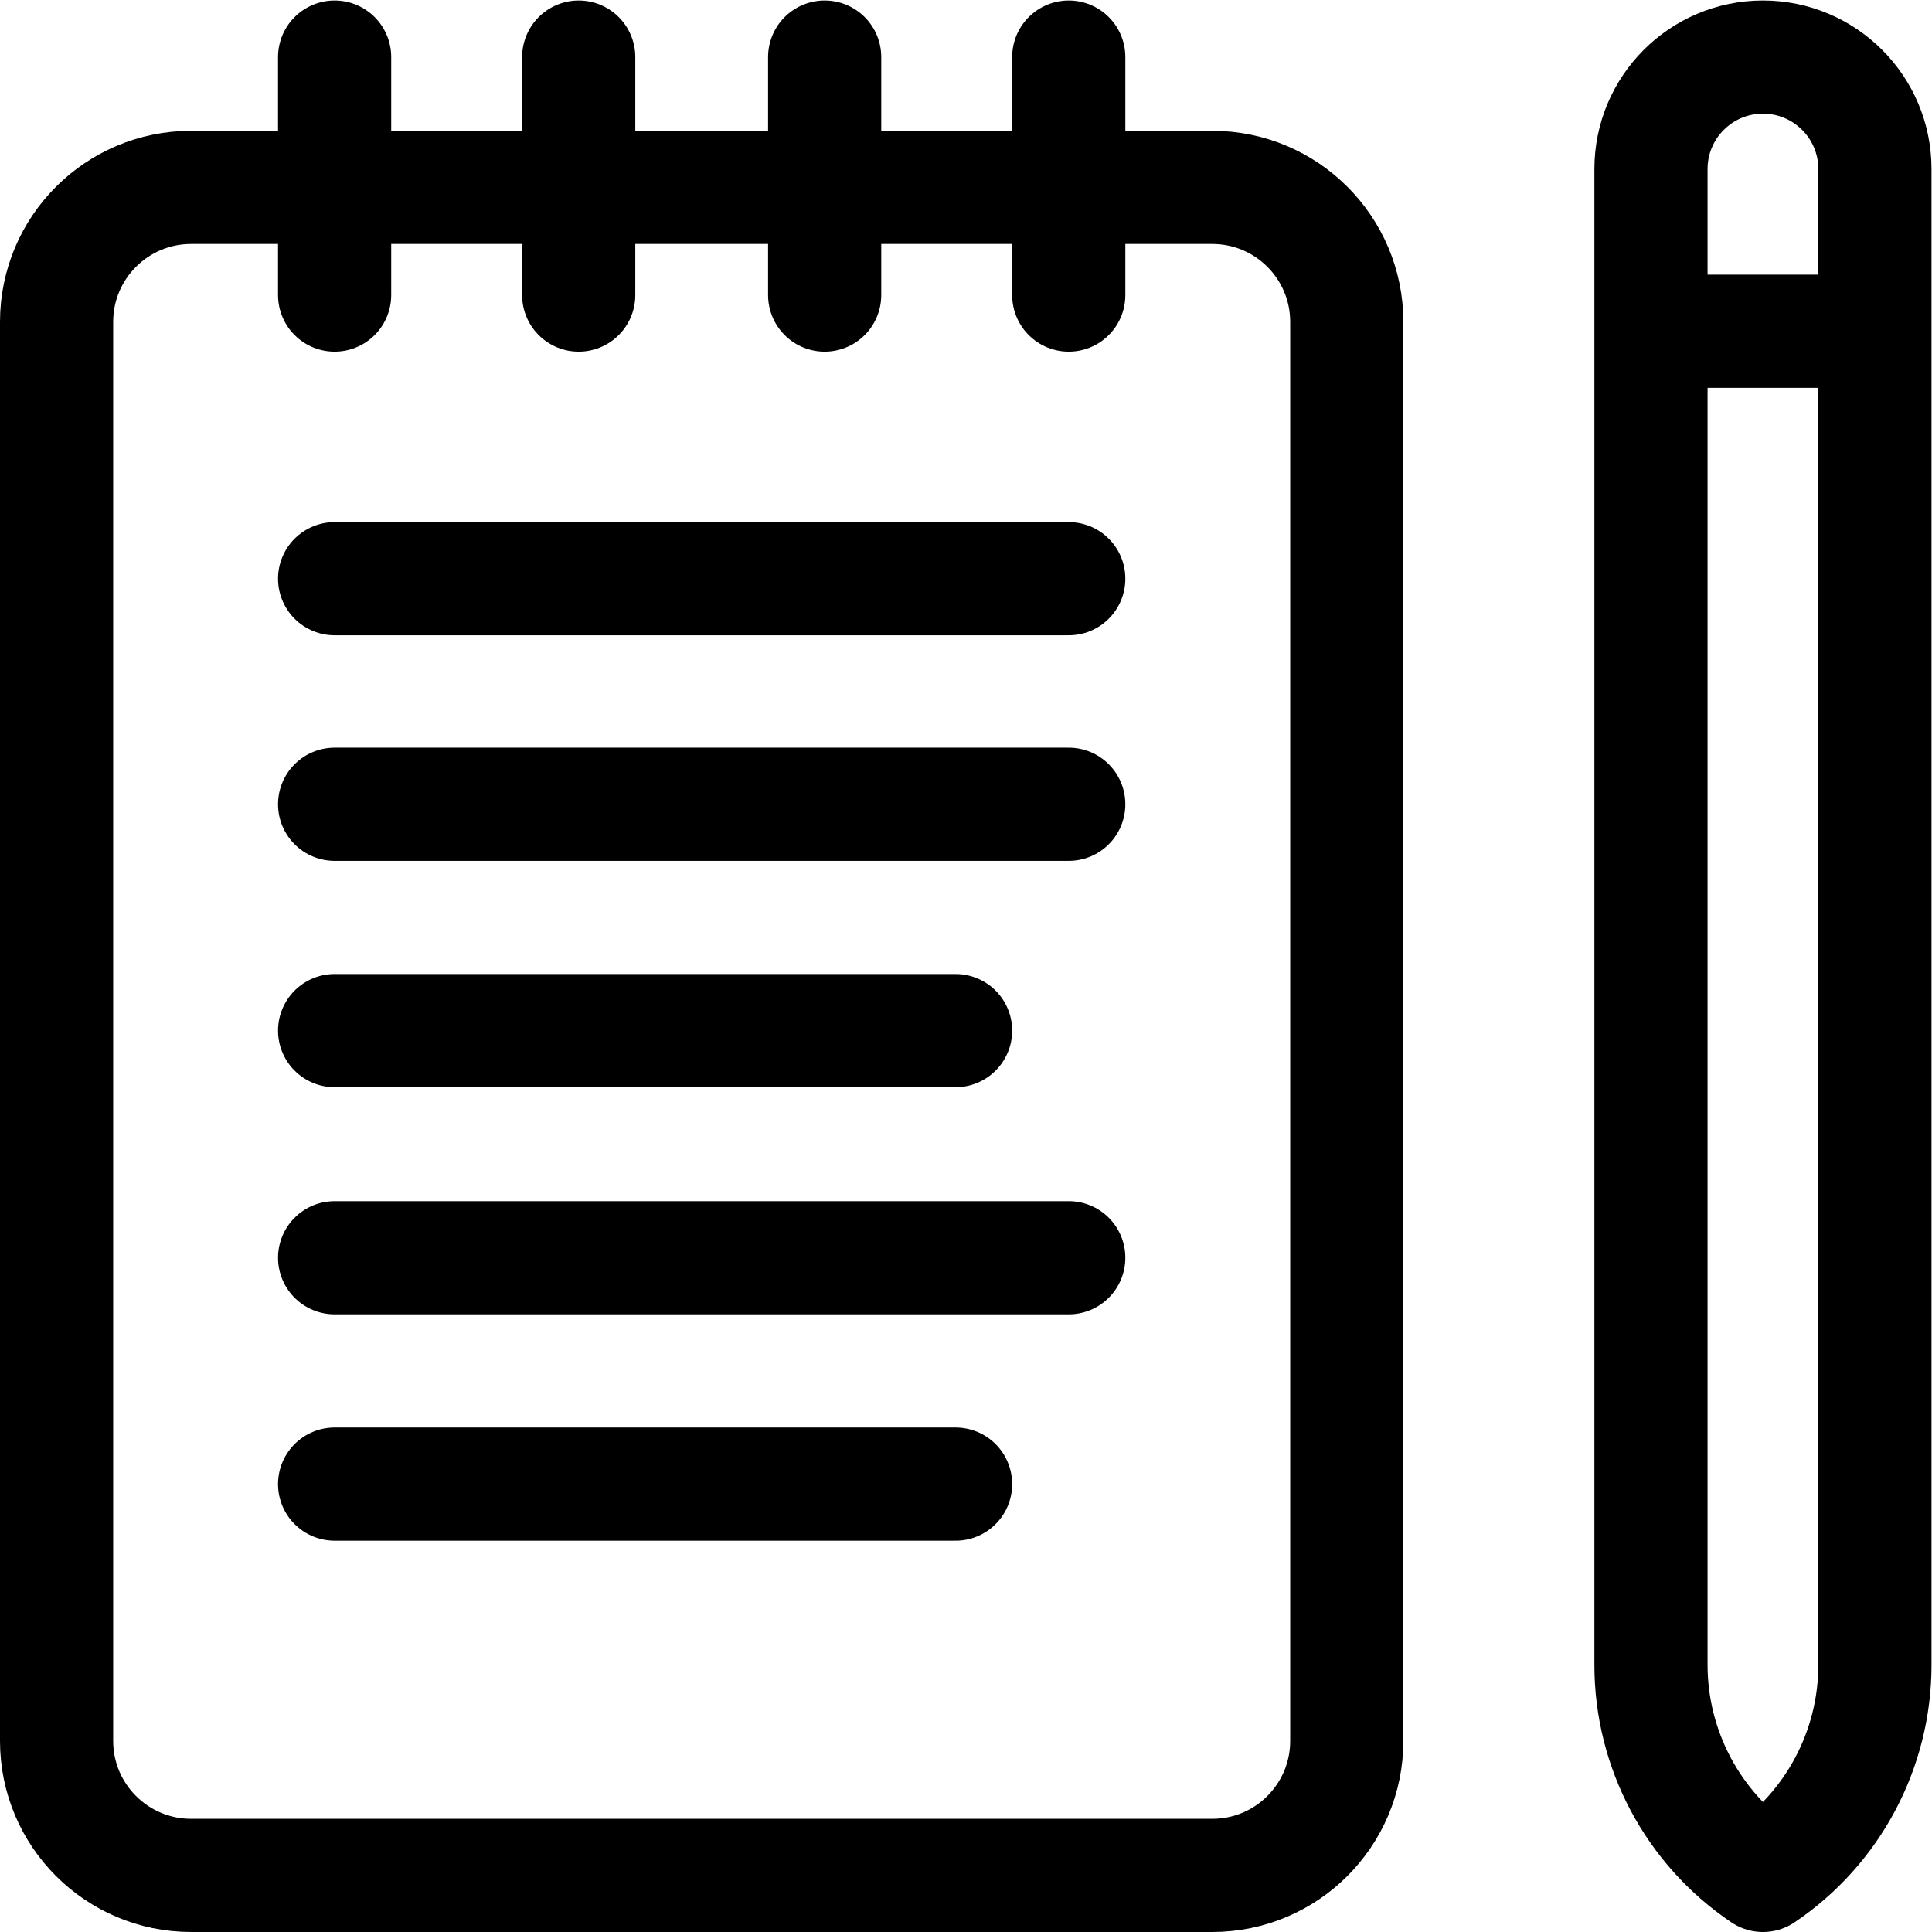 <?xml version="1.0" encoding="UTF-8" standalone="no"?>
<!-- Created with Inkscape (http://www.inkscape.org/) -->

<svg
   version="1.1"
   id="svg2763"
   xml:space="preserve"
   width="682.667"
   height="682.667"
   viewBox="0 0 682.667 682.667"
   xmlns="http://www.w3.org/2000/svg"
   xmlns:svg="http://www.w3.org/2000/svg"><defs
     id="defs2767"><clipPath
       clipPathUnits="userSpaceOnUse"
       id="clipPath2777"><path
         d="M 0,512 H 512 V 0 H 0 Z"
         id="path2775" /></clipPath></defs><g
     id="g2769"
     transform="matrix(1.333,0,0,-1.333,0,682.667)"><g
       id="g2771"><g
         id="g2773"
         clip-path="url(#clipPath2777)"><g
           id="g2779"
           transform="translate(321.343,15)"><path
             d="m 0,0 h -270.686 c -19.693,0 -35.657,15.964 -35.657,35.657 v 376.144 c 0,19.692 15.964,35.656 35.657,35.656 H 0 c 19.693,0 35.657,-15.964 35.657,-35.656 V 35.657 C 35.657,15.964 19.693,0 0,0 Z"
             style="fill:none;stroke:#000000;stroke-width:30;stroke-linecap:butt;stroke-linejoin:round;stroke-miterlimit:10;stroke-dasharray:none;stroke-opacity:1"
             id="path2781" /></g><g
           id="g2783"
           transform="translate(88.7,433.914)"><path
             d="M 0,0 V 63.086"
             style="fill:none;stroke:#000000;stroke-width:30;stroke-linecap:round;stroke-linejoin:round;stroke-miterlimit:10;stroke-dasharray:none;stroke-opacity:1"
             id="path2785" /></g><g
           id="g2787"
           transform="translate(153.401,433.914)"><path
             d="M 0,0 V 63.086"
             style="fill:none;stroke:#000000;stroke-width:30;stroke-linecap:round;stroke-linejoin:round;stroke-miterlimit:10;stroke-dasharray:none;stroke-opacity:1"
             id="path2789" /></g><g
           id="g2791"
           transform="translate(283.3,433.914)"><path
             d="M 0,0 V 63.086"
             style="fill:none;stroke:#000000;stroke-width:30;stroke-linecap:round;stroke-linejoin:round;stroke-miterlimit:10;stroke-dasharray:none;stroke-opacity:1"
             id="path2793" /></g><g
           id="g2795"
           transform="translate(218.599,433.914)"><path
             d="M 0,0 V 63.086"
             style="fill:none;stroke:#000000;stroke-width:30;stroke-linecap:round;stroke-linejoin:round;stroke-miterlimit:10;stroke-dasharray:none;stroke-opacity:1"
             id="path2797" /></g><g
           id="g2799"
           transform="translate(437.637,467.318)"><path
             d="m 0,0 v -396.527 c 0,-22.376 11.126,-43.287 29.682,-55.791 18.556,12.504 29.681,33.415 29.681,55.791 V 0 c 0,16.393 -13.289,29.682 -29.681,29.682 C 13.289,29.682 0,16.393 0,0 Z"
             style="fill:none;stroke:#000000;stroke-width:30;stroke-linecap:round;stroke-linejoin:round;stroke-miterlimit:10;stroke-dasharray:none;stroke-opacity:1"
             id="path2801" /></g><g
           id="g2803"
           transform="translate(437.637,424.318)"><path
             d="M 0,0 H 59.363"
             style="fill:none;stroke:#000000;stroke-width:30;stroke-linecap:butt;stroke-linejoin:round;stroke-miterlimit:10;stroke-dasharray:none;stroke-opacity:1"
             id="path2805" /></g><g
           id="g2807"
           transform="translate(88.7,358.731)"><path
             d="M 0,0 H 194.6"
             style="fill:none;stroke:#000000;stroke-width:30;stroke-linecap:round;stroke-linejoin:round;stroke-miterlimit:10;stroke-dasharray:none;stroke-opacity:1"
             id="path2809" /></g><g
           id="g2811"
           transform="translate(88.7,298.938)"><path
             d="M 0,0 H 194.6"
             style="fill:none;stroke:#000000;stroke-width:30;stroke-linecap:round;stroke-linejoin:round;stroke-miterlimit:10;stroke-dasharray:none;stroke-opacity:1"
             id="path2813" /></g><g
           id="g2815"
           transform="translate(88.7,238.939)"><path
             d="M 0,0 H 164.6"
             style="fill:none;stroke:#000000;stroke-width:30;stroke-linecap:round;stroke-linejoin:round;stroke-miterlimit:10;stroke-dasharray:none;stroke-opacity:1"
             id="path2817" /></g><g
           id="g2819"
           transform="translate(88.7,178.726)"><path
             d="M 0,0 H 194.6"
             style="fill:none;stroke:#000000;stroke-width:30;stroke-linecap:round;stroke-linejoin:round;stroke-miterlimit:10;stroke-dasharray:none;stroke-opacity:1"
             id="path2821" /></g><g
           id="g2823"
           transform="translate(88.7,118.726)"><path
             d="M 0,0 H 164.6"
             style="fill:none;stroke:#000000;stroke-width:30;stroke-linecap:round;stroke-linejoin:round;stroke-miterlimit:10;stroke-dasharray:none;stroke-opacity:1"
             id="path2825" /></g></g></g></g></svg>
